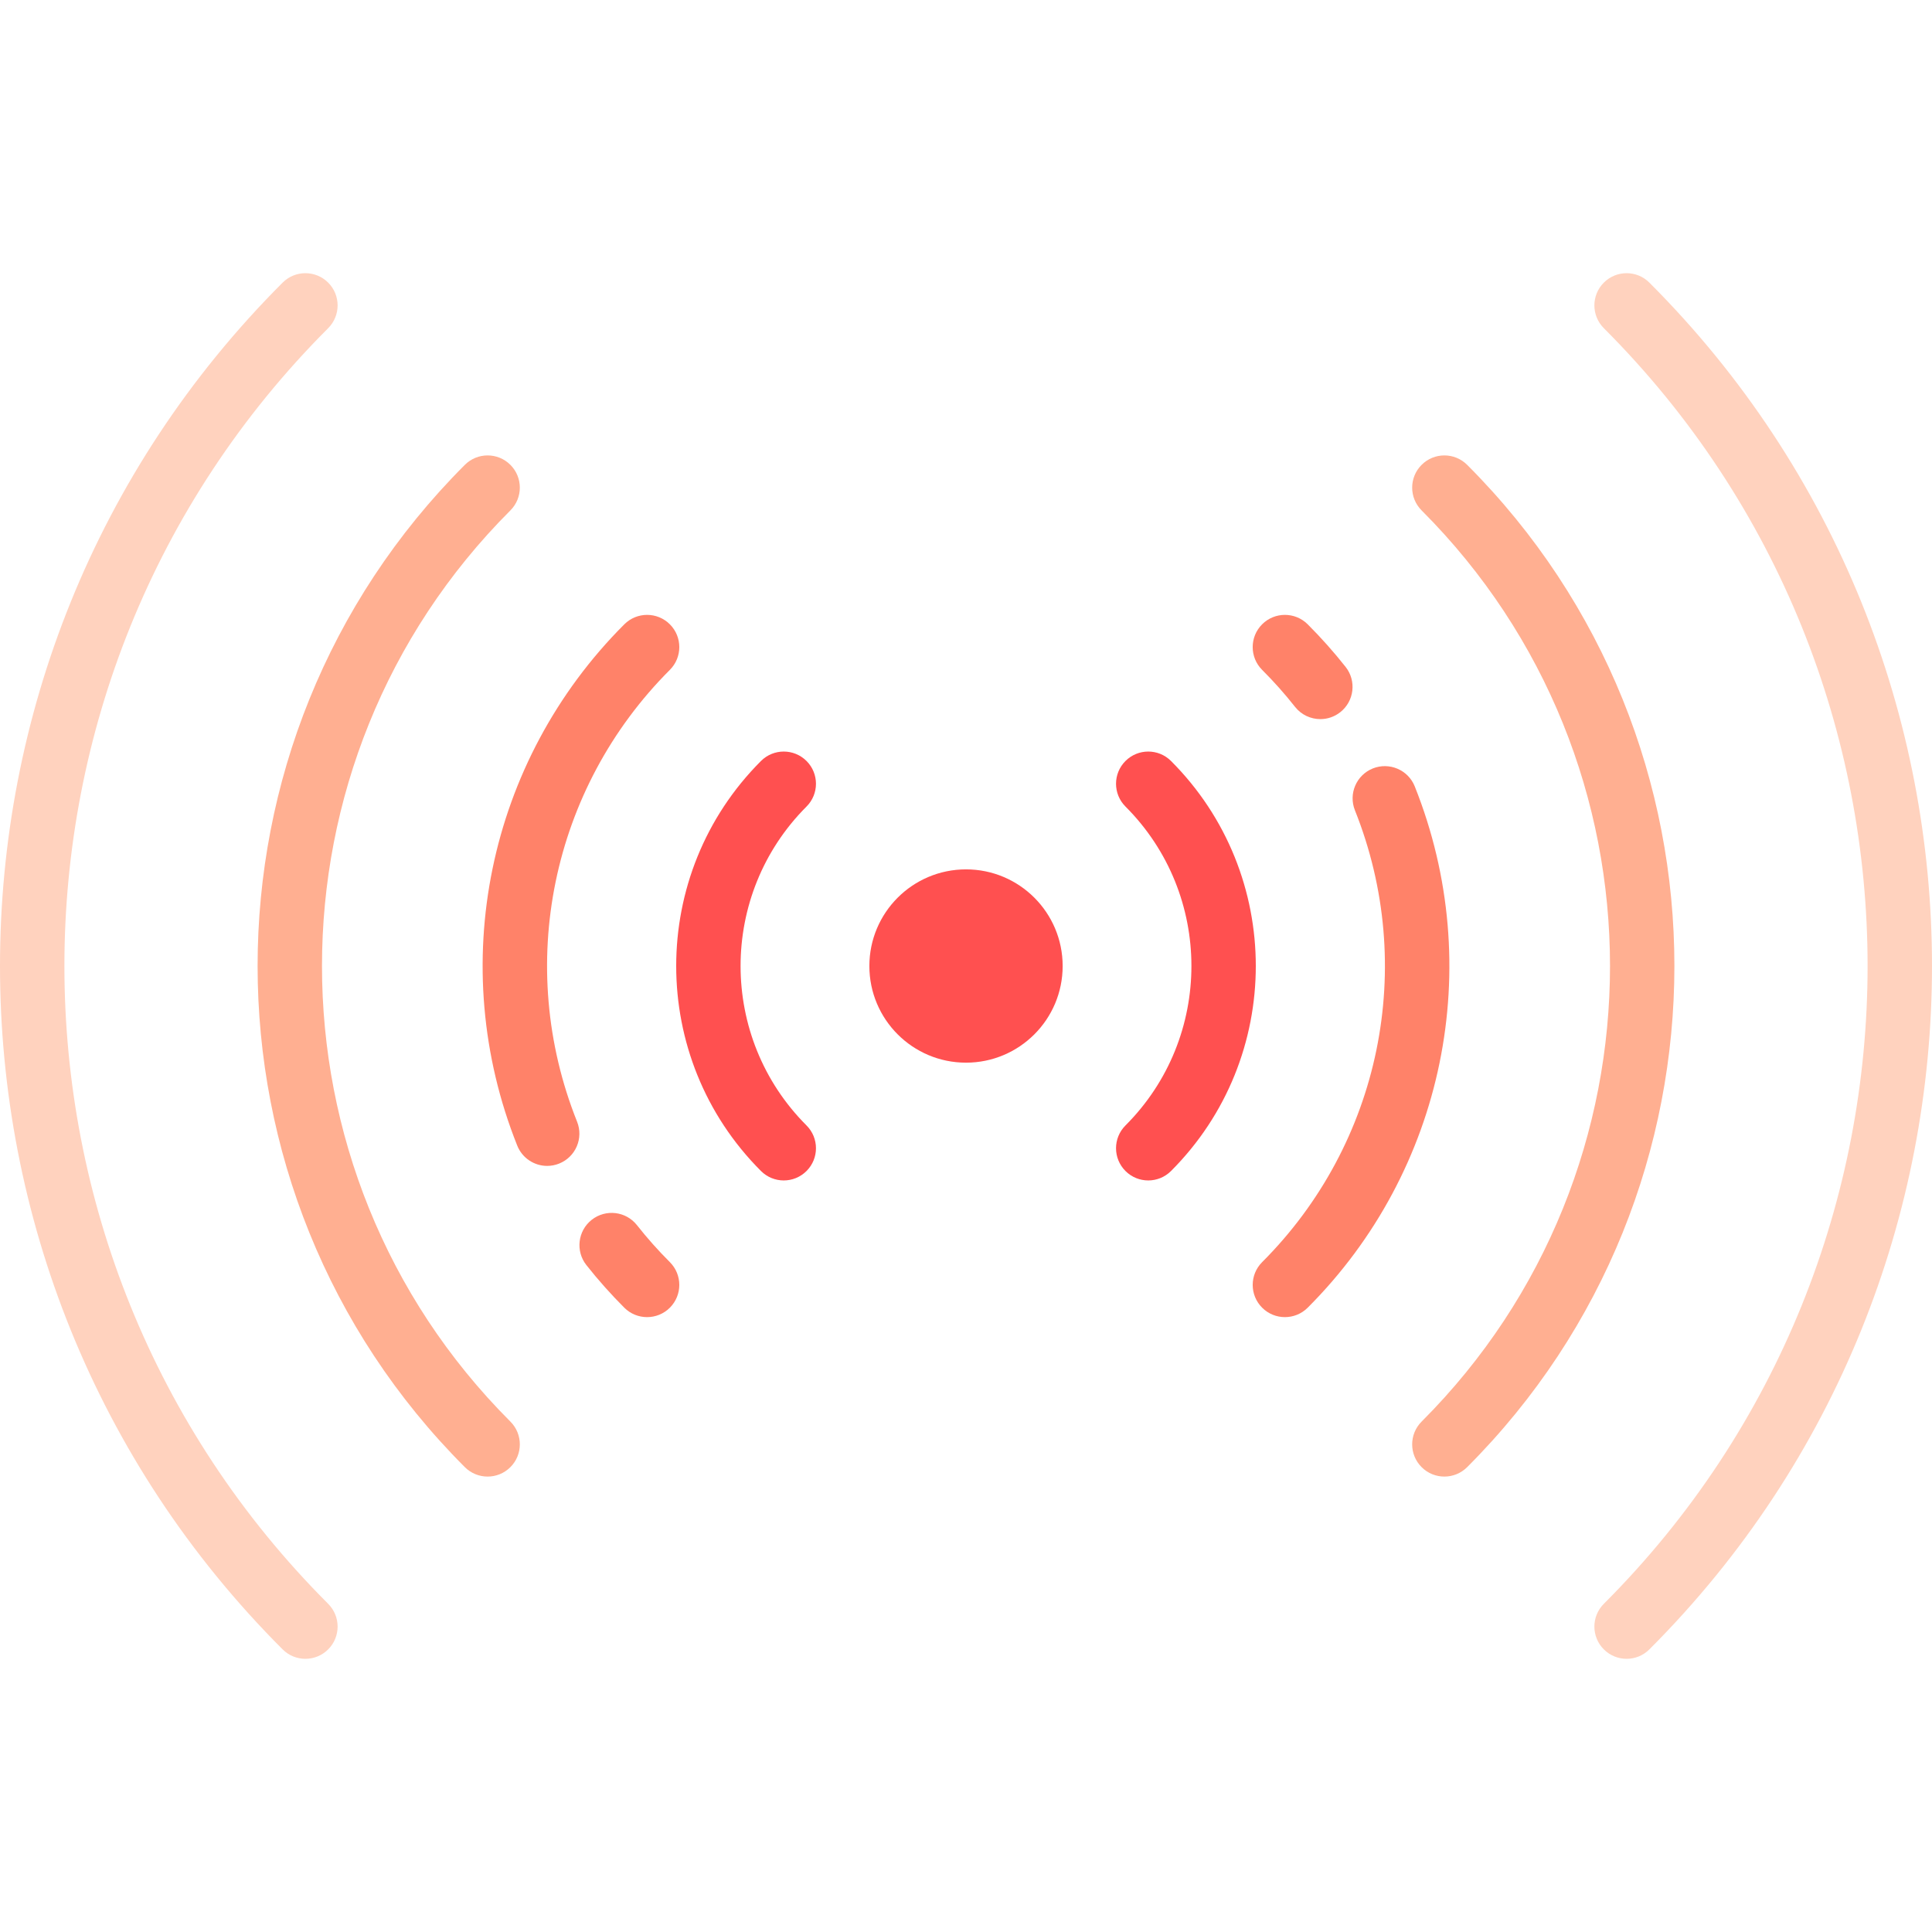 <?xml version="1.0" encoding="iso-8859-1"?>
<!-- Uploaded to: SVG Repo, www.svgrepo.com, Generator: SVG Repo Mixer Tools -->
<svg height="800px" width="800px" version="1.1" id="Layer_1" xmlns="http://www.w3.org/2000/svg" xmlns:xlink="http://www.w3.org/1999/xlink" 
	 viewBox="0 0 511.999 511.999" xml:space="preserve">
<g>
	<path style="fill:#FF5050;" d="M207.702,312.83c-2.185,0-4.369-0.833-6.036-2.501c-29.956-29.956-29.956-78.704,0-108.659
		c3.335-3.335,8.737-3.335,12.072,0s3.335,8.737,0,12.072c-23.303,23.303-23.303,61.212,0,84.515c3.335,3.335,3.335,8.738,0,12.072
		C212.07,311.997,209.886,312.83,207.702,312.83z"/>
	<path style="fill:#FF5050;" d="M304.297,312.83c-2.185,0-4.369-0.833-6.036-2.501c-3.335-3.335-3.335-8.737,0-12.072
		c23.303-23.303,23.303-61.212,0-84.515c-3.335-3.335-3.335-8.738,0-12.072c3.335-3.335,8.738-3.335,12.072,0
		c29.956,29.955,29.956,78.704,0,108.659C308.666,311.997,306.481,312.83,304.297,312.83z"/>
</g>
<g>
	<path style="fill:#FF8269;" d="M340.515,349.052c-2.185,0-4.369-0.833-6.036-2.501c-3.335-3.335-3.335-8.737,0-12.072
		c31.44-31.444,41.095-78.446,24.587-119.744c-1.751-4.378,0.383-9.346,4.761-11.096c4.369-1.734,9.346,0.379,11.096,4.761
		c19.043,47.647,7.904,101.878-28.372,138.153C344.883,348.218,342.699,349.052,340.515,349.052z"/>
	<path style="fill:#FF8269;" d="M349.91,190.573c-2.526,0-5.027-1.113-6.711-3.247c-2.692-3.418-5.627-6.716-8.721-9.801
		c-3.335-3.331-3.335-8.737-0.009-12.072c3.335-3.343,8.745-3.335,12.08-0.009c3.56,3.56,6.945,7.361,10.055,11.301
		c2.918,3.702,2.285,9.071-1.417,11.993C353.621,189.972,351.762,190.573,349.91,190.573z"/>
</g>
<g>
	<path style="fill:#FFAF91;" d="M129.223,391.309c-2.185,0-4.369-0.833-6.036-2.501c-73.226-73.23-73.226-192.386,0-265.617
		c3.335-3.335,8.737-3.335,12.072,0c3.335,3.335,3.335,8.737,0,12.072c-66.573,66.573-66.573,174.899,0,241.472
		c3.335,3.335,3.335,8.738,0,12.073C133.591,390.476,131.408,391.309,129.223,391.309z"/>
	<path style="fill:#FFAF91;" d="M382.776,391.309c-2.184,0-4.369-0.833-6.036-2.501c-3.335-3.335-3.335-8.738,0-12.073
		c66.573-66.573,66.573-174.899,0-241.472c-3.335-3.335-3.335-8.737,0-12.072c3.335-3.335,8.738-3.335,12.073,0
		c73.226,73.23,73.226,192.386,0,265.617C387.145,390.476,384.96,391.309,382.776,391.309z"/>
</g>
<g>
	<path style="fill:#FFD2BE;" d="M80.934,439.603c-2.184,0-4.369-0.833-6.036-2.501c-99.864-99.859-99.864-262.345,0-362.204
		c3.335-3.335,8.737-3.335,12.072,0c3.335,3.335,3.335,8.737,0,12.072c-93.202,93.202-93.202,244.857,0,338.06
		c3.335,3.335,3.335,8.738,0,12.072C85.303,438.77,83.118,439.603,80.934,439.603z"/>
	<path style="fill:#FFD2BE;" d="M431.065,439.603c-2.185,0-4.369-0.833-6.036-2.501c-3.335-3.335-3.335-8.737,0-12.072
		c93.202-93.202,93.202-244.857,0-338.06c-3.335-3.335-3.335-8.737,0-12.072c3.335-3.335,8.738-3.335,12.072,0
		c99.864,99.859,99.864,262.345,0,362.204C435.434,438.77,433.25,439.603,431.065,439.603z"/>
</g>
<g>
	<path style="fill:#FF8269;" d="M145.006,308.975c-3.385,0-6.595-2.034-7.929-5.373c-19.043-47.647-7.903-101.878,28.372-138.153
		c3.335-3.335,8.737-3.335,12.072,0c3.335,3.335,3.335,8.737,0,12.072c-31.44,31.444-41.095,78.446-24.587,119.744
		c1.751,4.378-0.383,9.346-4.761,11.096C147.131,308.775,146.064,308.975,145.006,308.975z"/>
	<path style="fill:#FF8269;" d="M171.484,349.052c-2.184,0-4.369-0.833-6.036-2.497c-3.56-3.56-6.945-7.361-10.055-11.301
		c-2.918-3.702-2.285-9.071,1.417-11.993c3.711-2.918,9.071-2.281,11.989,1.413c2.692,3.418,5.627,6.716,8.721,9.801
		c3.335,3.331,3.335,8.737,0.009,12.072C175.862,348.218,173.669,349.052,171.484,349.052z"/>
</g>
<circle style="fill:#FF5050;" cx="256.003" cy="256.004" r="25.612"/>
</svg>